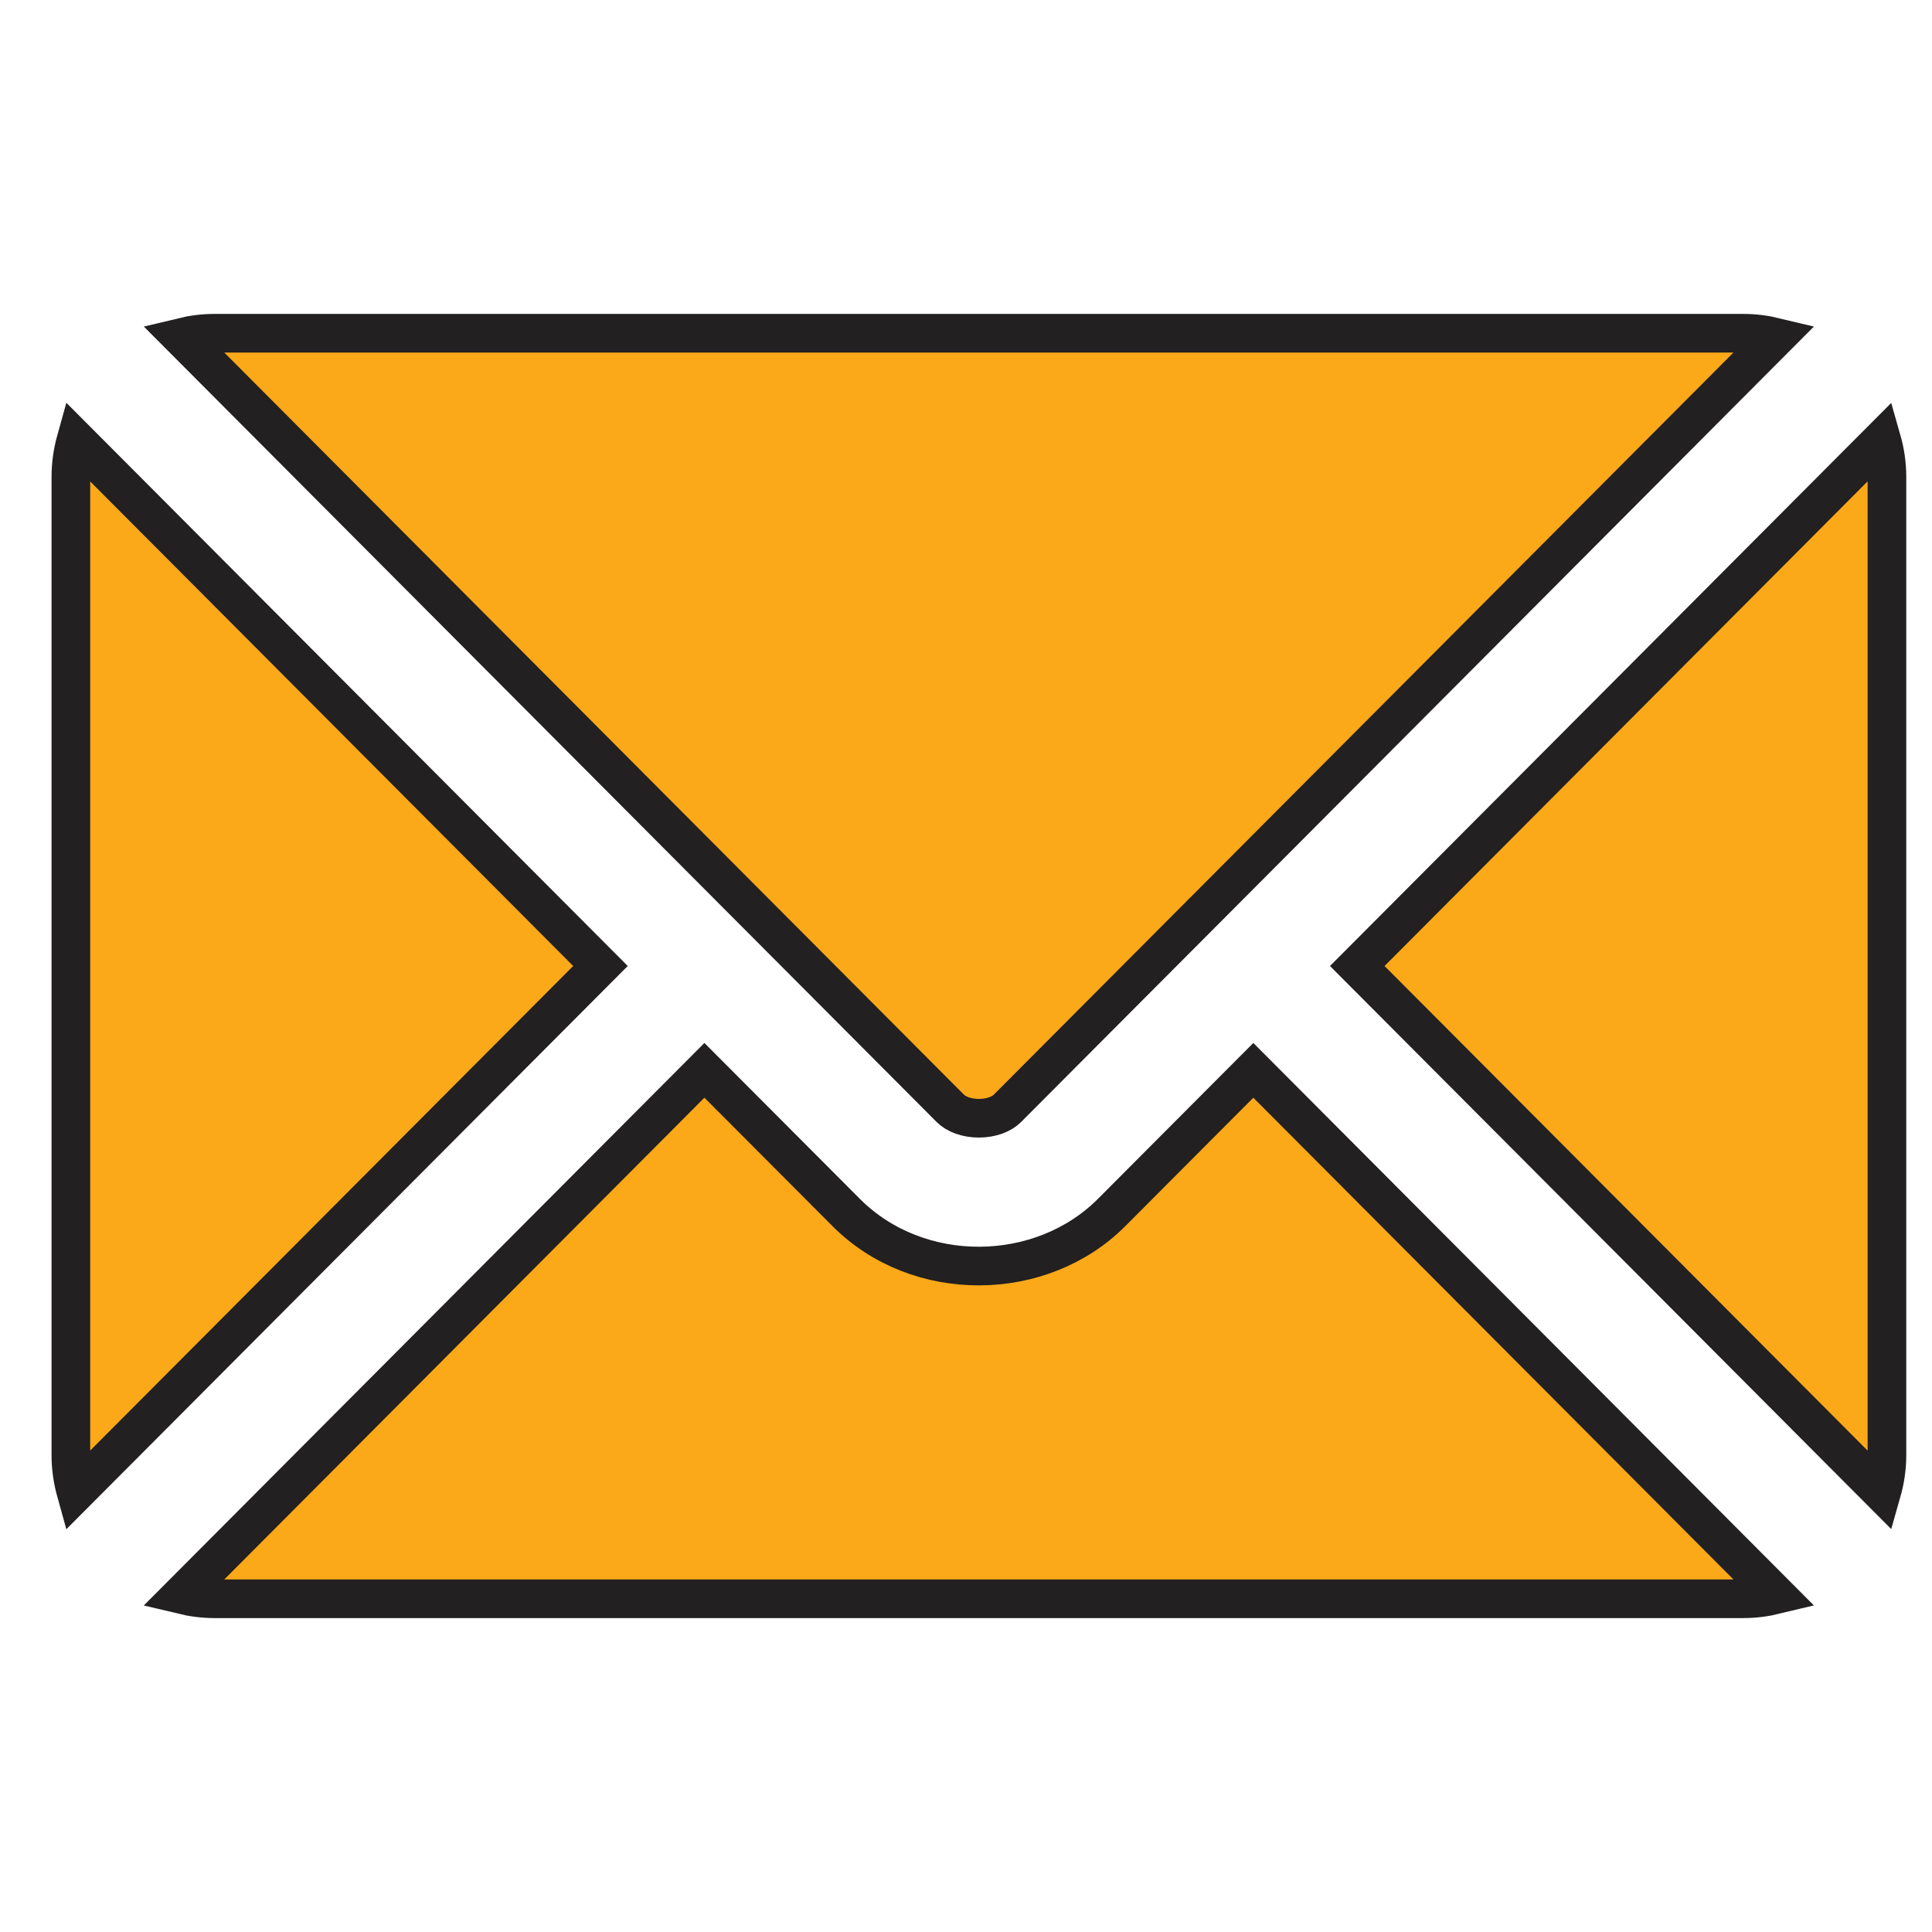 <svg width="25" height="25" viewBox="0 0 25 25" fill="none" xmlns="http://www.w3.org/2000/svg">
<g clip-path="url(#clip0_921_141)">
<path d="M10.949 15.689C11.88 16.624 13.473 16.604 14.385 15.689L16.218 13.85L22.981 20.636C22.845 20.669 22.703 20.688 22.557 20.688H2.776C2.63 20.688 2.489 20.669 2.352 20.636L9.115 13.85L10.949 15.689C10.949 15.689 10.949 15.689 10.949 15.689Z" fill="#FBA819" stroke="#222020" stroke-width="0.5"/>
<path d="M2.352 4.364C2.488 4.331 2.63 4.312 2.776 4.312H22.557C22.703 4.312 22.845 4.331 22.981 4.364L15.571 11.799L15.57 11.8L15.544 11.825C15.541 11.829 15.538 11.832 15.535 11.835L13.035 14.343C13.035 14.343 13.035 14.343 13.035 14.343C12.961 14.417 12.826 14.47 12.667 14.47C12.507 14.47 12.372 14.417 12.298 14.343L9.799 11.836C9.796 11.833 9.793 11.829 9.789 11.825C9.786 11.822 9.783 11.819 9.779 11.816L2.352 4.364Z" fill="#FBA819" stroke="#222020" stroke-width="0.5"/>
<path d="M0.917 6.172C0.917 6.006 0.941 5.846 0.984 5.692L7.77 12.5L0.984 19.308C0.941 19.154 0.917 18.994 0.917 18.828V6.172Z" fill="#FBA819" stroke="#222020" stroke-width="0.5"/>
<path d="M24.349 19.308L17.563 12.5L24.349 5.692C24.393 5.846 24.417 6.006 24.417 6.172V18.828C24.417 18.994 24.393 19.154 24.349 19.308Z" fill="#FBA819" stroke="#222020" stroke-width="0.5"/>
</g>
<defs>
<clipPath id="clip0_921_141">
<rect width="24" height="24" fill="white" transform="translate(0.667 0.5)"/>
</clipPath>
</defs>
</svg>
